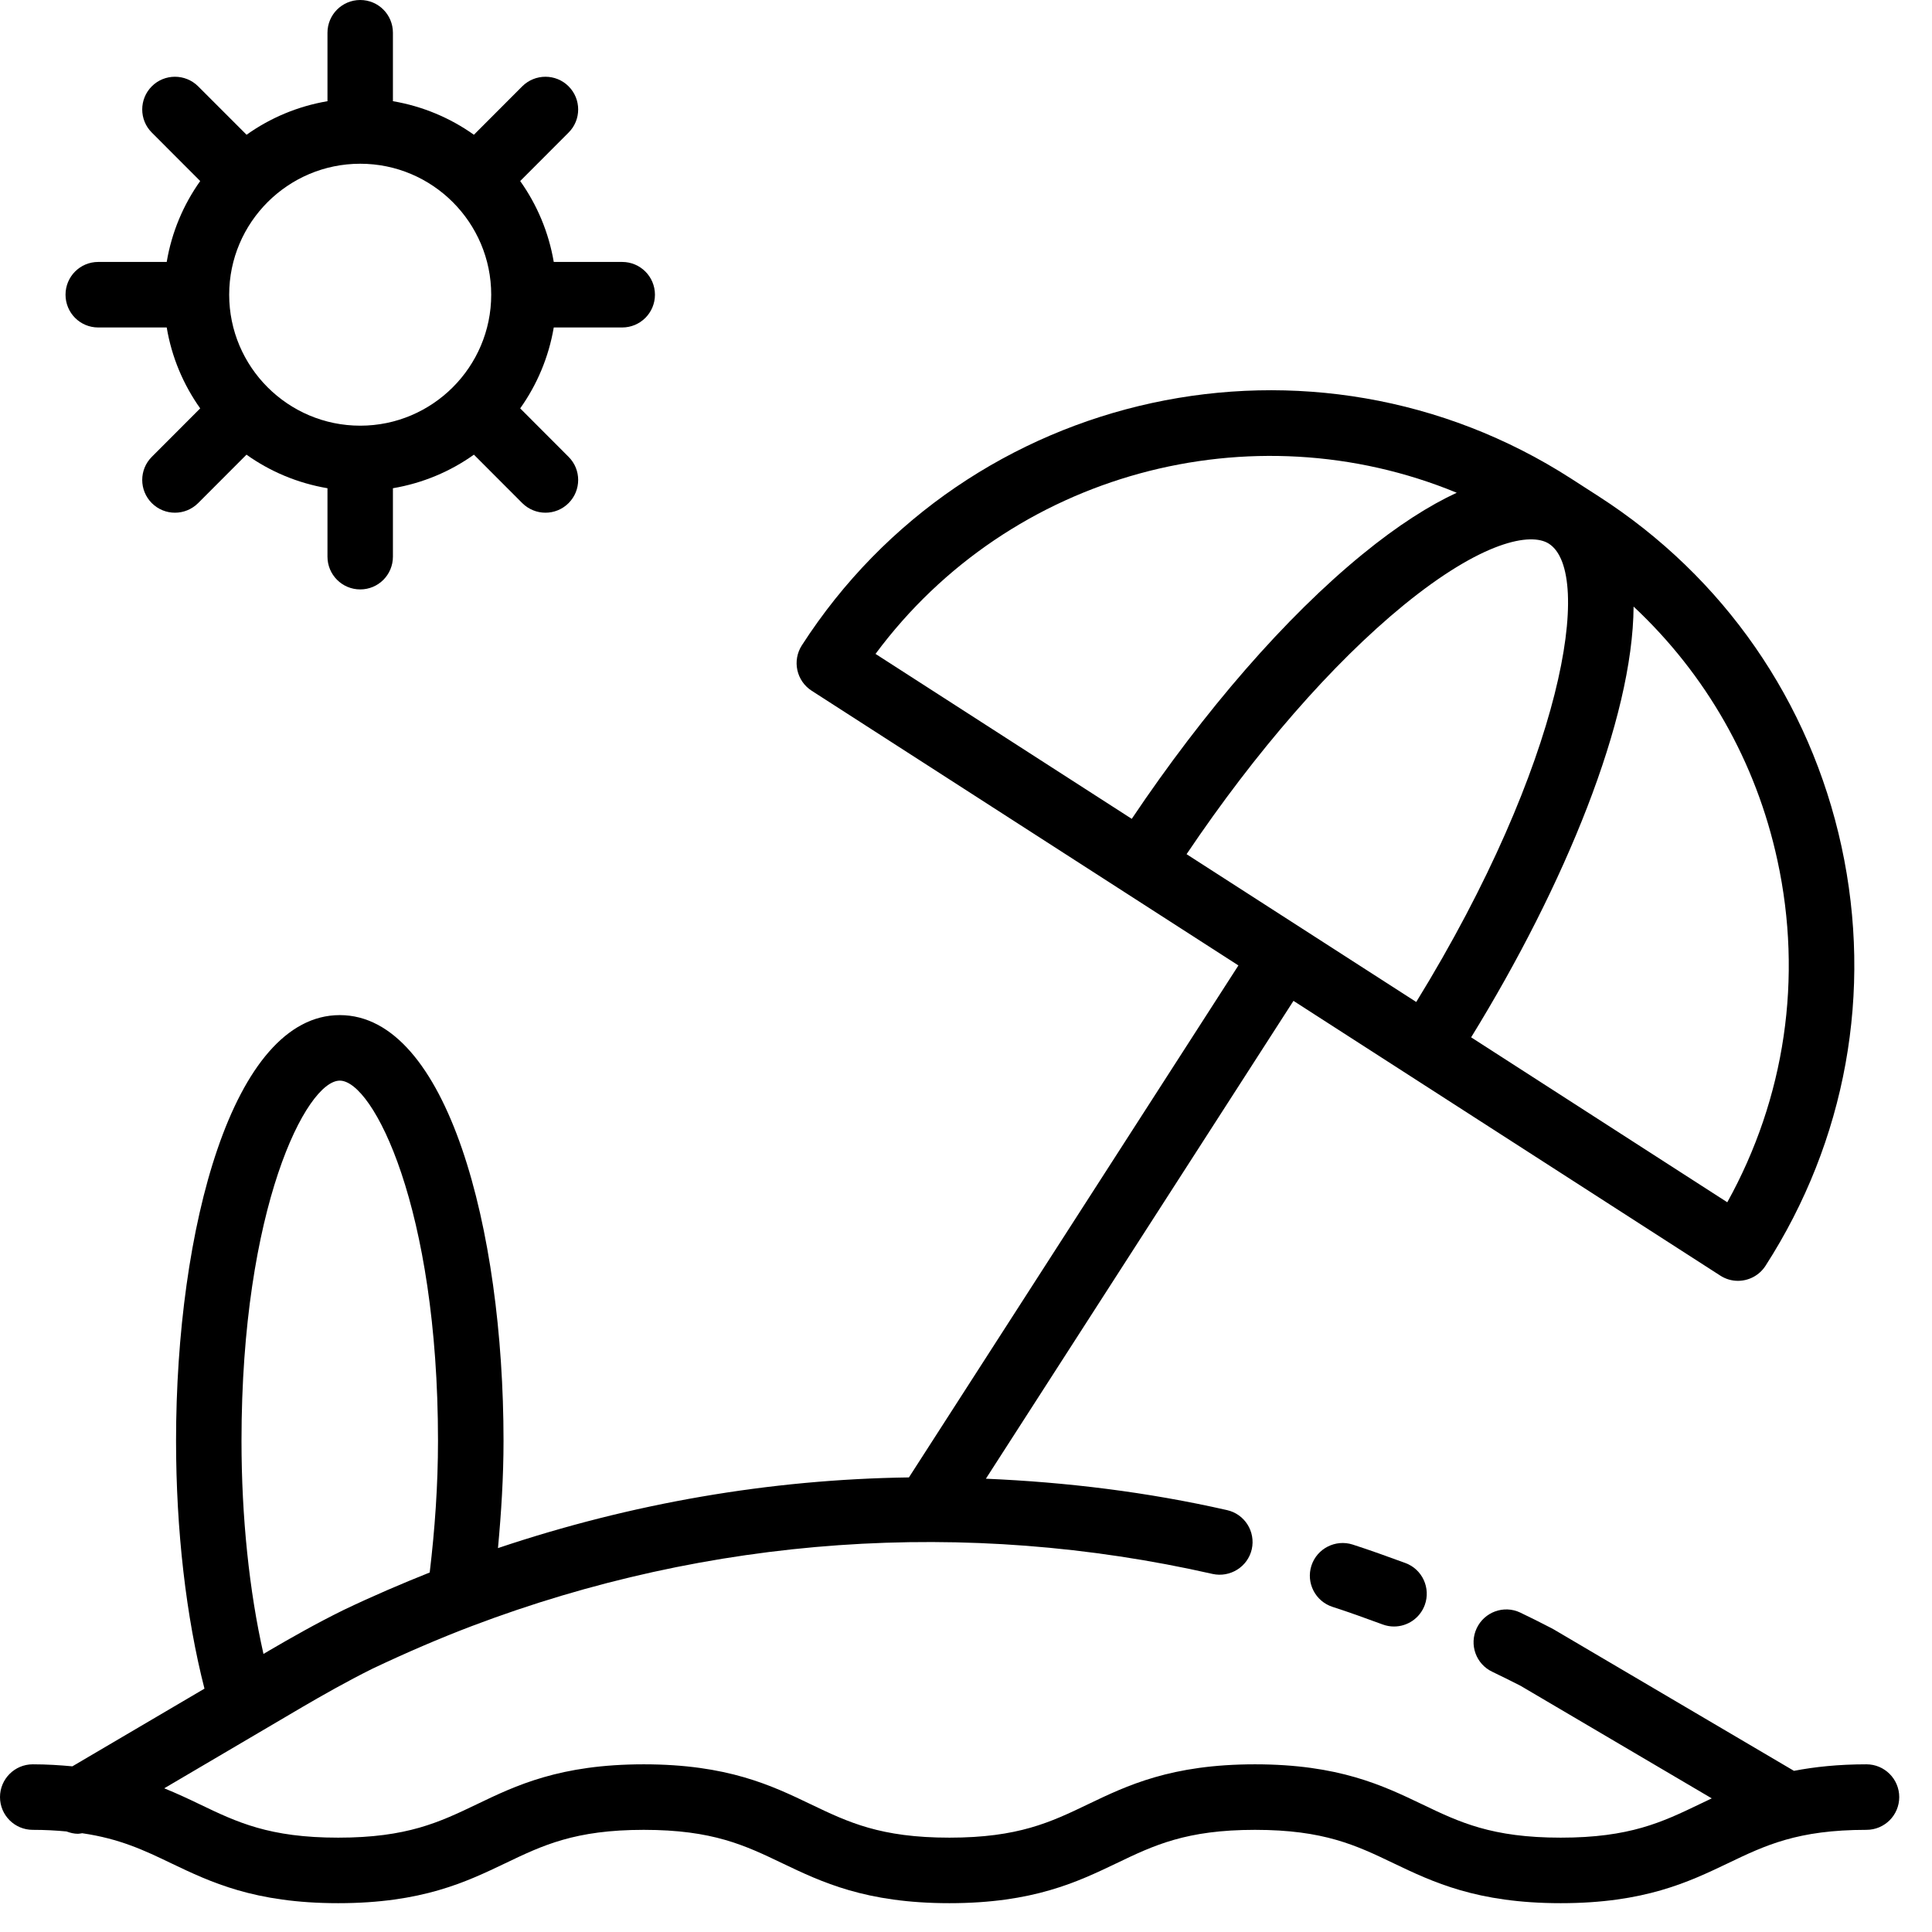 <?xml version="1.0" encoding="UTF-8"?>
<svg width="24px" height="24px" viewBox="0 0 24 24" version="1.1" xmlns="http://www.w3.org/2000/svg" xmlns:xlink="http://www.w3.org/1999/xlink">
    <title>10FD538B-14CC-4AB3-9AD7-4B82D725B294</title>
    <g id="Page-1" stroke="none" stroke-width="1" fill="none" fill-rule="evenodd">
        <g id="ICONS-FACILITIES-2" transform="translate(-175, -955)">
            <g id="Adult-Plaj" transform="translate(175, 955)">
                <rect id="24-copy-60" x="0" y="0" width="24" height="24"></rect>
                <g id="Group-35" transform="translate(-0, 0)" fill="#000000">
                    <path d="M4.221,13.424 C4.635,13.424 5.441,15.003 5.441,17.898 C5.441,18.45 5.402,18.998 5.338,19.534 C4.99,19.673 4.634,19.825 4.27,19.999 C3.924,20.169 3.597,20.356 3.349,20.501 L3.273,20.546 C3.097,19.768 3,18.849 3,17.898 C3,15.003 3.806,13.424 4.221,13.424 Z M14.74,10.611 C15.6,9.333 16.549,8.244 17.436,7.518 C18.41,6.723 19.015,6.609 19.241,6.754 C19.802,7.115 19.417,9.482 17.593,12.447 L14.74,10.611 Z M10.876,8.123 C12.55,5.865 15.549,5.071 18.096,6.121 C17.758,6.278 17.369,6.522 16.922,6.888 C15.971,7.665 14.965,8.823 14.059,10.172 L10.876,8.123 Z M20.293,7.535 C21.19,8.374 21.815,9.462 22.08,10.689 C22.397,12.148 22.175,13.641 21.457,14.935 L18.275,12.886 C19.442,10.99 20.284,8.934 20.293,7.535 Z M23.186,21.917 C22.834,21.917 22.541,21.949 22.285,21.998 L19.301,20.241 C19.294,20.236 19.254,20.216 19.246,20.212 C19.127,20.151 19.008,20.09 18.885,20.032 C18.681,19.935 18.439,20.025 18.344,20.227 C18.248,20.431 18.336,20.673 18.539,20.768 C18.653,20.822 18.764,20.879 18.888,20.941 L21.264,22.34 C21.212,22.365 21.161,22.389 21.111,22.413 C20.647,22.636 20.245,22.828 19.388,22.828 C18.531,22.828 18.129,22.636 17.665,22.413 C17.18,22.181 16.632,21.917 15.59,21.917 C14.548,21.917 14,22.181 13.516,22.413 C13.052,22.636 12.65,22.828 11.794,22.828 C10.937,22.828 10.536,22.636 10.071,22.413 C9.587,22.181 9.039,21.917 7.997,21.917 C6.956,21.917 6.407,22.181 5.924,22.413 C5.459,22.636 5.058,22.828 4.201,22.828 C3.345,22.828 2.944,22.636 2.48,22.413 C2.343,22.347 2.198,22.279 2.04,22.215 L3.76,21.203 C3.995,21.066 4.307,20.888 4.625,20.73 C5.047,20.53 5.463,20.351 5.863,20.199 C8.814,19.08 11.994,18.856 15.063,19.552 C15.281,19.6 15.5,19.464 15.55,19.245 C15.599,19.026 15.462,18.808 15.242,18.759 C14.252,18.534 13.25,18.412 12.247,18.369 L16.068,12.433 L21.37,15.846 C21.438,15.89 21.514,15.911 21.589,15.911 C21.723,15.911 21.854,15.845 21.932,15.724 C22.932,14.171 23.267,12.321 22.876,10.516 C22.484,8.711 21.414,7.167 19.861,6.167 L19.518,5.946 C16.312,3.882 12.024,4.813 9.96,8.018 C9.902,8.109 9.882,8.219 9.905,8.324 C9.928,8.43 9.992,8.522 10.082,8.58 L15.384,11.993 L11.291,18.353 C9.563,18.377 7.845,18.674 6.186,19.231 C6.227,18.791 6.255,18.346 6.255,17.898 C6.255,15.271 5.556,12.61 4.221,12.61 C2.886,12.61 2.187,15.271 2.187,17.898 C2.187,19.01 2.312,20.088 2.54,20.977 L0.899,21.942 C0.746,21.928 0.586,21.917 0.407,21.917 C0.182,21.917 0,22.1 0,22.324 C0,22.549 0.182,22.731 0.407,22.731 C0.562,22.731 0.698,22.739 0.826,22.751 C0.872,22.768 0.919,22.78 0.969,22.78 C0.986,22.78 1.004,22.775 1.021,22.773 C1.487,22.841 1.792,22.985 2.128,23.147 C2.612,23.378 3.16,23.642 4.201,23.642 C5.243,23.642 5.791,23.378 6.275,23.147 C6.74,22.924 7.141,22.731 7.997,22.731 C8.854,22.731 9.255,22.924 9.72,23.147 C10.204,23.378 10.752,23.642 11.794,23.642 C12.836,23.642 13.384,23.378 13.868,23.147 C14.332,22.924 14.734,22.731 15.59,22.731 C16.447,22.731 16.848,22.924 17.313,23.147 C17.797,23.378 18.346,23.642 19.388,23.642 C20.43,23.642 20.979,23.378 21.463,23.147 C21.928,22.924 22.329,22.731 23.186,22.731 C23.411,22.731 23.593,22.549 23.593,22.324 C23.593,22.1 23.411,21.917 23.186,21.917 L23.186,21.917 Z" id="Fill-123"></path>
                    <path d="M4.475,2.034 C5.372,2.034 6.102,2.764 6.102,3.661 C6.102,4.558 5.372,5.288 4.475,5.288 C3.577,5.288 2.847,4.558 2.847,3.661 C2.847,2.764 3.577,2.034 4.475,2.034 Z M1.22,4.068 L2.071,4.068 C2.133,4.438 2.278,4.779 2.487,5.073 L1.886,5.675 C1.727,5.833 1.727,6.091 1.886,6.25 C1.965,6.329 2.069,6.369 2.173,6.369 C2.278,6.369 2.381,6.329 2.461,6.25 L3.062,5.648 C3.356,5.858 3.698,6.002 4.068,6.065 L4.068,6.915 C4.068,7.14 4.25,7.322 4.475,7.322 C4.7,7.322 4.881,7.14 4.881,6.915 L4.881,6.065 C5.251,6.002 5.593,5.858 5.887,5.648 L6.488,6.25 C6.568,6.329 6.672,6.369 6.776,6.369 C6.88,6.369 6.984,6.329 7.063,6.25 C7.222,6.091 7.222,5.833 7.063,5.675 L6.462,5.073 C6.671,4.779 6.816,4.438 6.879,4.068 L7.729,4.068 C7.954,4.068 8.136,3.886 8.136,3.661 C8.136,3.436 7.954,3.254 7.729,3.254 L6.879,3.254 C6.816,2.884 6.671,2.543 6.462,2.249 L7.063,1.647 C7.222,1.489 7.222,1.231 7.063,1.072 C6.905,0.914 6.647,0.914 6.488,1.072 L5.887,1.674 C5.593,1.465 5.251,1.32 4.881,1.257 L4.881,0.407 C4.881,0.182 4.7,0 4.475,0 C4.25,0 4.068,0.182 4.068,0.407 L4.068,1.257 C3.698,1.32 3.356,1.465 3.063,1.674 L2.461,1.072 C2.302,0.914 2.044,0.914 1.886,1.072 C1.727,1.231 1.727,1.489 1.886,1.647 L2.487,2.249 C2.278,2.543 2.133,2.884 2.071,3.254 L1.22,3.254 C0.995,3.254 0.814,3.436 0.814,3.661 C0.814,3.886 0.995,4.068 1.22,4.068 L1.22,4.068 Z" id="Fill-124"></path>
                    <path d="M16.803,19.187 C16.59,19.119 16.36,19.236 16.291,19.449 C16.222,19.663 16.34,19.892 16.553,19.961 C16.764,20.029 16.97,20.104 17.177,20.18 C17.223,20.197 17.27,20.205 17.317,20.205 C17.483,20.205 17.638,20.103 17.699,19.938 C17.776,19.727 17.668,19.493 17.457,19.416 C17.24,19.337 17.024,19.258 16.803,19.187" id="Fill-125"></path>
                </g>
            </g>
        </g>
    </g>
</svg>